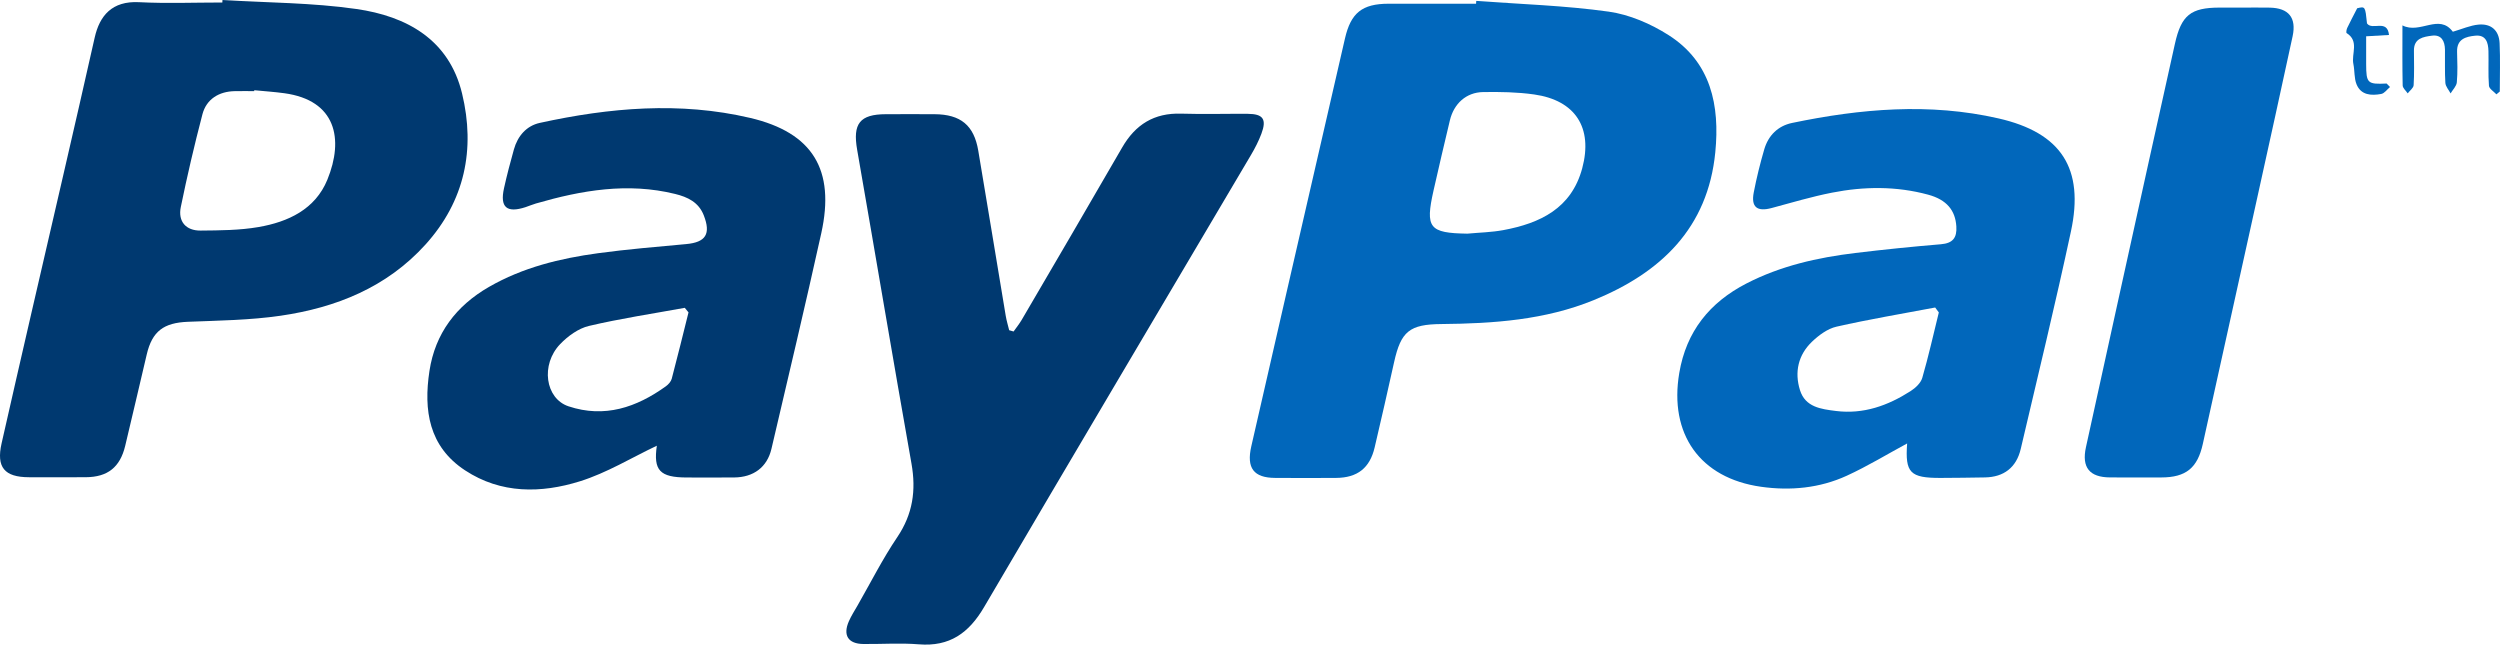 <?xml version="1.0" encoding="utf-8"?>
<!-- Generator: Adobe Illustrator 16.0.0, SVG Export Plug-In . SVG Version: 6.00 Build 0)  -->
<!DOCTYPE svg PUBLIC "-//W3C//DTD SVG 1.1//EN" "http://www.w3.org/Graphics/SVG/1.1/DTD/svg11.dtd">
<svg version="1.1" id="Laag_1" xmlns="http://www.w3.org/2000/svg" xmlns:xlink="http://www.w3.org/1999/xlink" x="0px" y="0px"
	 width="578.734px" height="149.225px" viewBox="0 0 578.734 149.225" enable-background="new 0 0 578.734 149.225"
	 xml:space="preserve">
<g>
	<path fill-rule="evenodd" clip-rule="evenodd" fill="#003970" d="M51.504,0c10.343,0.637,20.782,0.613,31.005,2.083
		c11.614,1.67,21.434,7.05,24.456,19.555c3.12,12.907,0.634,24.915-8.477,34.982c-8.965,9.906-20.709,14.608-33.578,16.476
		c-7.059,1.024-14.266,1.109-21.414,1.396c-5.583,0.224-8.257,2.169-9.518,7.526c-1.662,7.064-3.305,14.133-4.994,21.19
		c-1.183,4.945-4.056,7.229-9.097,7.263c-4.391,0.028-8.782,0.016-13.172,0.005c-5.706-0.014-7.596-2.314-6.348-7.834
		c2.283-10.097,4.601-20.186,6.924-30.274c4.885-21.213,9.851-42.409,14.625-63.648c1.151-5.121,4.033-8.537,10.282-8.214
		c6.408,0.332,12.847,0.073,19.272,0.073C51.481,0.385,51.493,0.193,51.504,0z M58.864,20.887c-0.006,0.069-0.012,0.139-0.019,0.208
		c-1.497,0-2.995-0.023-4.492,0.005c-3.685,0.066-6.575,1.86-7.491,5.357c-1.861,7.109-3.533,14.275-5.008,21.477
		c-0.684,3.336,1.182,5.475,4.583,5.443c4.473-0.043,9.013-0.057,13.396-0.814c6.867-1.188,13.143-4.102,15.948-10.958
		c3.873-9.466,1.983-18.384-9.93-20.021C63.534,21.266,61.193,21.115,58.864,20.887z"/>
	<path fill-rule="evenodd" clip-rule="evenodd" fill="#0167BB" d="M341.746,0.207c10.227,0.762,20.517,1.068,30.651,2.487
		c4.806,0.673,9.74,2.804,13.873,5.438c9.855,6.283,11.866,16.305,10.813,27.08c-1.718,17.586-12.618,27.918-28.118,34.254
		c-11.3,4.62-23.259,5.436-35.292,5.549c-7.365,0.068-9.368,1.67-10.953,8.849c-1.453,6.579-2.958,13.146-4.495,19.706
		c-1.119,4.777-3.987,7.03-8.927,7.064c-4.712,0.033-9.424,0.034-14.136-0.001c-4.942-0.036-6.641-2.271-5.501-7.29
		c2.748-12.098,5.53-24.188,8.31-36.277c4.455-19.385,8.925-38.768,13.378-58.154c1.363-5.938,3.975-8.044,10.108-8.051
		c6.746-0.008,13.492-0.002,20.239-0.002C341.713,0.642,341.729,0.424,341.746,0.207z M339.68,54.09
		c2.769-0.259,5.575-0.311,8.298-0.814c8.549-1.586,15.799-5.025,18.298-14.323c2.516-9.36-1.565-15.728-11.11-17.084
		c-3.898-0.554-7.896-0.618-11.843-0.556c-3.91,0.064-6.762,2.682-7.685,6.554c-1.288,5.409-2.565,10.822-3.785,16.247
		C329.903,52.782,330.85,53.95,339.68,54.09z"/>
	<path fill-rule="evenodd" clip-rule="evenodd" fill="#003970" d="M234.64,76.74c0.627-0.893,1.322-1.744,1.871-2.682
		c7.773-13.297,15.57-26.582,23.266-39.922c3.069-5.32,7.419-8.022,13.647-7.827c5.138,0.161,10.285,0.006,15.428,0.042
		c3.56,0.027,4.417,1.242,3.151,4.616c-0.633,1.687-1.47,3.319-2.389,4.874c-20.612,34.906-41.31,69.764-61.823,104.729
		c-3.502,5.97-7.963,9.168-15.076,8.587c-4.258-0.348-8.567-0.029-12.853-0.075c-3.524-0.038-4.784-2.017-3.349-5.272
		c0.559-1.266,1.318-2.444,2.009-3.649c3.032-5.29,5.787-10.768,9.189-15.809c3.601-5.338,4.391-10.826,3.291-17.037
		c-4.288-24.195-8.354-48.43-12.575-72.637c-1.055-6.049,0.59-8.227,6.667-8.241c3.75-0.01,7.5-0.023,11.25,0.001
		c6.036,0.039,9.125,2.562,10.116,8.424c2.153,12.744,4.231,25.502,6.361,38.249c0.188,1.124,0.528,2.224,0.797,3.335
		C233.959,76.543,234.3,76.643,234.64,76.74z"/>
	<path fill-rule="evenodd" clip-rule="evenodd" fill="#003970" d="M152.051,103.18c-5.847,2.769-11.579,6.295-17.805,8.237
		c-8.984,2.803-18.256,2.933-26.583-2.533c-8.407-5.52-9.63-13.935-8.248-23.009c1.327-8.711,6.207-15.097,13.784-19.457
		c7.822-4.502,16.426-6.604,25.249-7.801c6.775-0.92,13.6-1.486,20.412-2.113c4.526-0.416,5.738-2.337,4.065-6.643
		c-1.188-3.057-3.744-4.25-6.63-4.962c-10.975-2.706-21.65-0.856-32.235,2.208c-0.819,0.237-1.604,0.588-2.416,0.852
		c-4.336,1.409-5.945,0.029-4.971-4.375c0.668-3.021,1.457-6.019,2.294-8.998c0.875-3.112,2.907-5.461,6.007-6.14
		c16.13-3.53,32.417-4.962,48.659-1.155c14.541,3.409,19.731,12.039,16.488,26.696c-3.688,16.671-7.641,33.283-11.533,49.909
		c-0.997,4.259-4.135,6.596-8.637,6.635c-3.641,0.032-7.283,0.008-10.925,0.006C152.693,110.534,151.24,108.854,152.051,103.18z
		 M159.386,72.314c-0.289-0.352-0.578-0.702-0.866-1.054c-7.408,1.354-14.871,2.471-22.191,4.194
		c-2.428,0.572-4.862,2.344-6.644,4.193c-4.588,4.762-3.464,12.622,1.927,14.414c8.335,2.771,15.722,0.263,22.534-4.639
		c0.58-0.417,1.181-1.082,1.356-1.742C156.854,82.574,158.104,77.44,159.386,72.314z"/>
	<path fill-rule="evenodd" clip-rule="evenodd" fill="#0167BB" d="M441.489,102.657c-4.591,2.479-9.159,5.267-13.991,7.479
		c-6.274,2.874-13.045,3.508-19.82,2.55c-14.165-2.001-21.328-12.221-18.938-26.348c1.631-9.643,7.041-16.327,15.555-20.718
		c7.914-4.08,16.46-6,25.215-7.057c6.585-0.797,13.188-1.469,19.797-2.021c2.759-0.23,3.741-1.491,3.572-4.142
		c-0.233-3.689-2.214-6.163-6.513-7.332c-7.37-2.004-14.854-1.927-22.28-0.467c-4.71,0.926-9.333,2.308-13.976,3.557
		c-3.354,0.902-4.786-0.217-4.128-3.616c0.65-3.357,1.471-6.692,2.433-9.976c0.941-3.211,3.169-5.427,6.447-6.109
		c15.851-3.303,31.817-4.695,47.77-1.05c14.582,3.333,19.901,11.614,16.776,26.17c-3.614,16.837-7.684,33.577-11.619,50.345
		c-1.012,4.313-3.926,6.523-8.288,6.596c-3.426,0.057-6.853,0.109-10.279,0.118C442.138,110.654,441,109.434,441.489,102.657z
		 M448.825,72.327c-0.281-0.38-0.563-0.761-0.846-1.142c-7.623,1.443-15.284,2.723-22.847,4.438c-2.06,0.467-4.085,1.971-5.665,3.48
		c-3.196,3.055-4.086,7.036-2.783,11.212c1.232,3.948,4.881,4.389,8.316,4.822c6.376,0.805,12.048-1.238,17.301-4.606
		c1.113-0.714,2.347-1.858,2.691-3.046C446.442,82.482,447.576,77.389,448.825,72.327z"/>
	<path fill-rule="evenodd" clip-rule="evenodd" fill="#0167BB" d="M518.993,1.759c2.143,0.001,4.285-0.031,6.428,0.009
		c4.382,0.08,6.233,2.32,5.303,6.639c-2.683,12.445-5.43,24.875-8.173,37.307c-4.195,19.014-8.424,38.02-12.608,57.036
		c-1.225,5.565-3.889,7.771-9.612,7.776c-3.963,0.003-7.927,0.021-11.89-0.006c-4.725-0.032-6.582-2.304-5.559-6.986
		c4.802-21.947,9.644-43.885,14.48-65.824c2.027-9.193,4.075-18.382,6.118-27.572c1.47-6.619,3.648-8.376,10.372-8.379
		C515.565,1.756,517.279,1.757,518.993,1.759z"/>
	<path fill-rule="evenodd" clip-rule="evenodd" fill="#0167BB" d="M556.149,5.878c4.091,2.113,8.462-2.841,11.667,1.469
		c2.138-0.62,4.014-1.476,5.951-1.653c2.935-0.266,4.735,1.355,4.875,4.292c0.177,3.726,0.043,7.468,0.043,11.202
		c-0.26,0.217-0.521,0.434-0.78,0.651c-0.604-0.659-1.672-1.28-1.728-1.981c-0.211-2.662-0.048-5.35-0.116-8.025
		c-0.049-1.969-0.561-3.82-3.054-3.572c-2.167,0.215-4.295,0.76-4.209,3.73c0.068,2.354,0.147,4.725-0.058,7.062
		c-0.079,0.892-0.94,1.715-1.444,2.569c-0.423-0.81-1.155-1.6-1.21-2.434c-0.167-2.561-0.046-5.137-0.09-7.706
		c-0.034-1.961-0.812-3.519-3.025-3.222c-1.947,0.26-4.176,0.58-4.16,3.428c0.016,2.678,0.092,5.359-0.07,8.027
		c-0.039,0.658-0.895,1.268-1.375,1.899c-0.406-0.61-1.148-1.214-1.163-1.834C556.102,15.312,556.149,10.84,556.149,5.878z"/>
	<path fill-rule="evenodd" clip-rule="evenodd" fill="#0167BB" d="M553.274,20.139c-0.674,0.559-1.283,1.473-2.036,1.611
		c-2.289,0.421-4.681,0.305-5.715-2.238c-0.58-1.425-0.406-3.139-0.731-4.689c-0.501-2.379,1.41-5.293-1.56-7.164
		c-0.152-0.096-0.04-0.826,0.127-1.178c0.662-1.401,1.394-2.77,2.315-4.57c1.864-0.454,1.864-0.454,2.271,3.508
		c1.205,1.718,4.69-1.113,5.096,2.674c-1.806,0.105-3.369,0.197-5.292,0.311c0,2.23-0.007,4.334,0.001,6.438
		c0.017,4.438,0.302,4.705,4.739,4.494C552.751,19.603,553.012,19.871,553.274,20.139z"/>
</g>
</svg>
